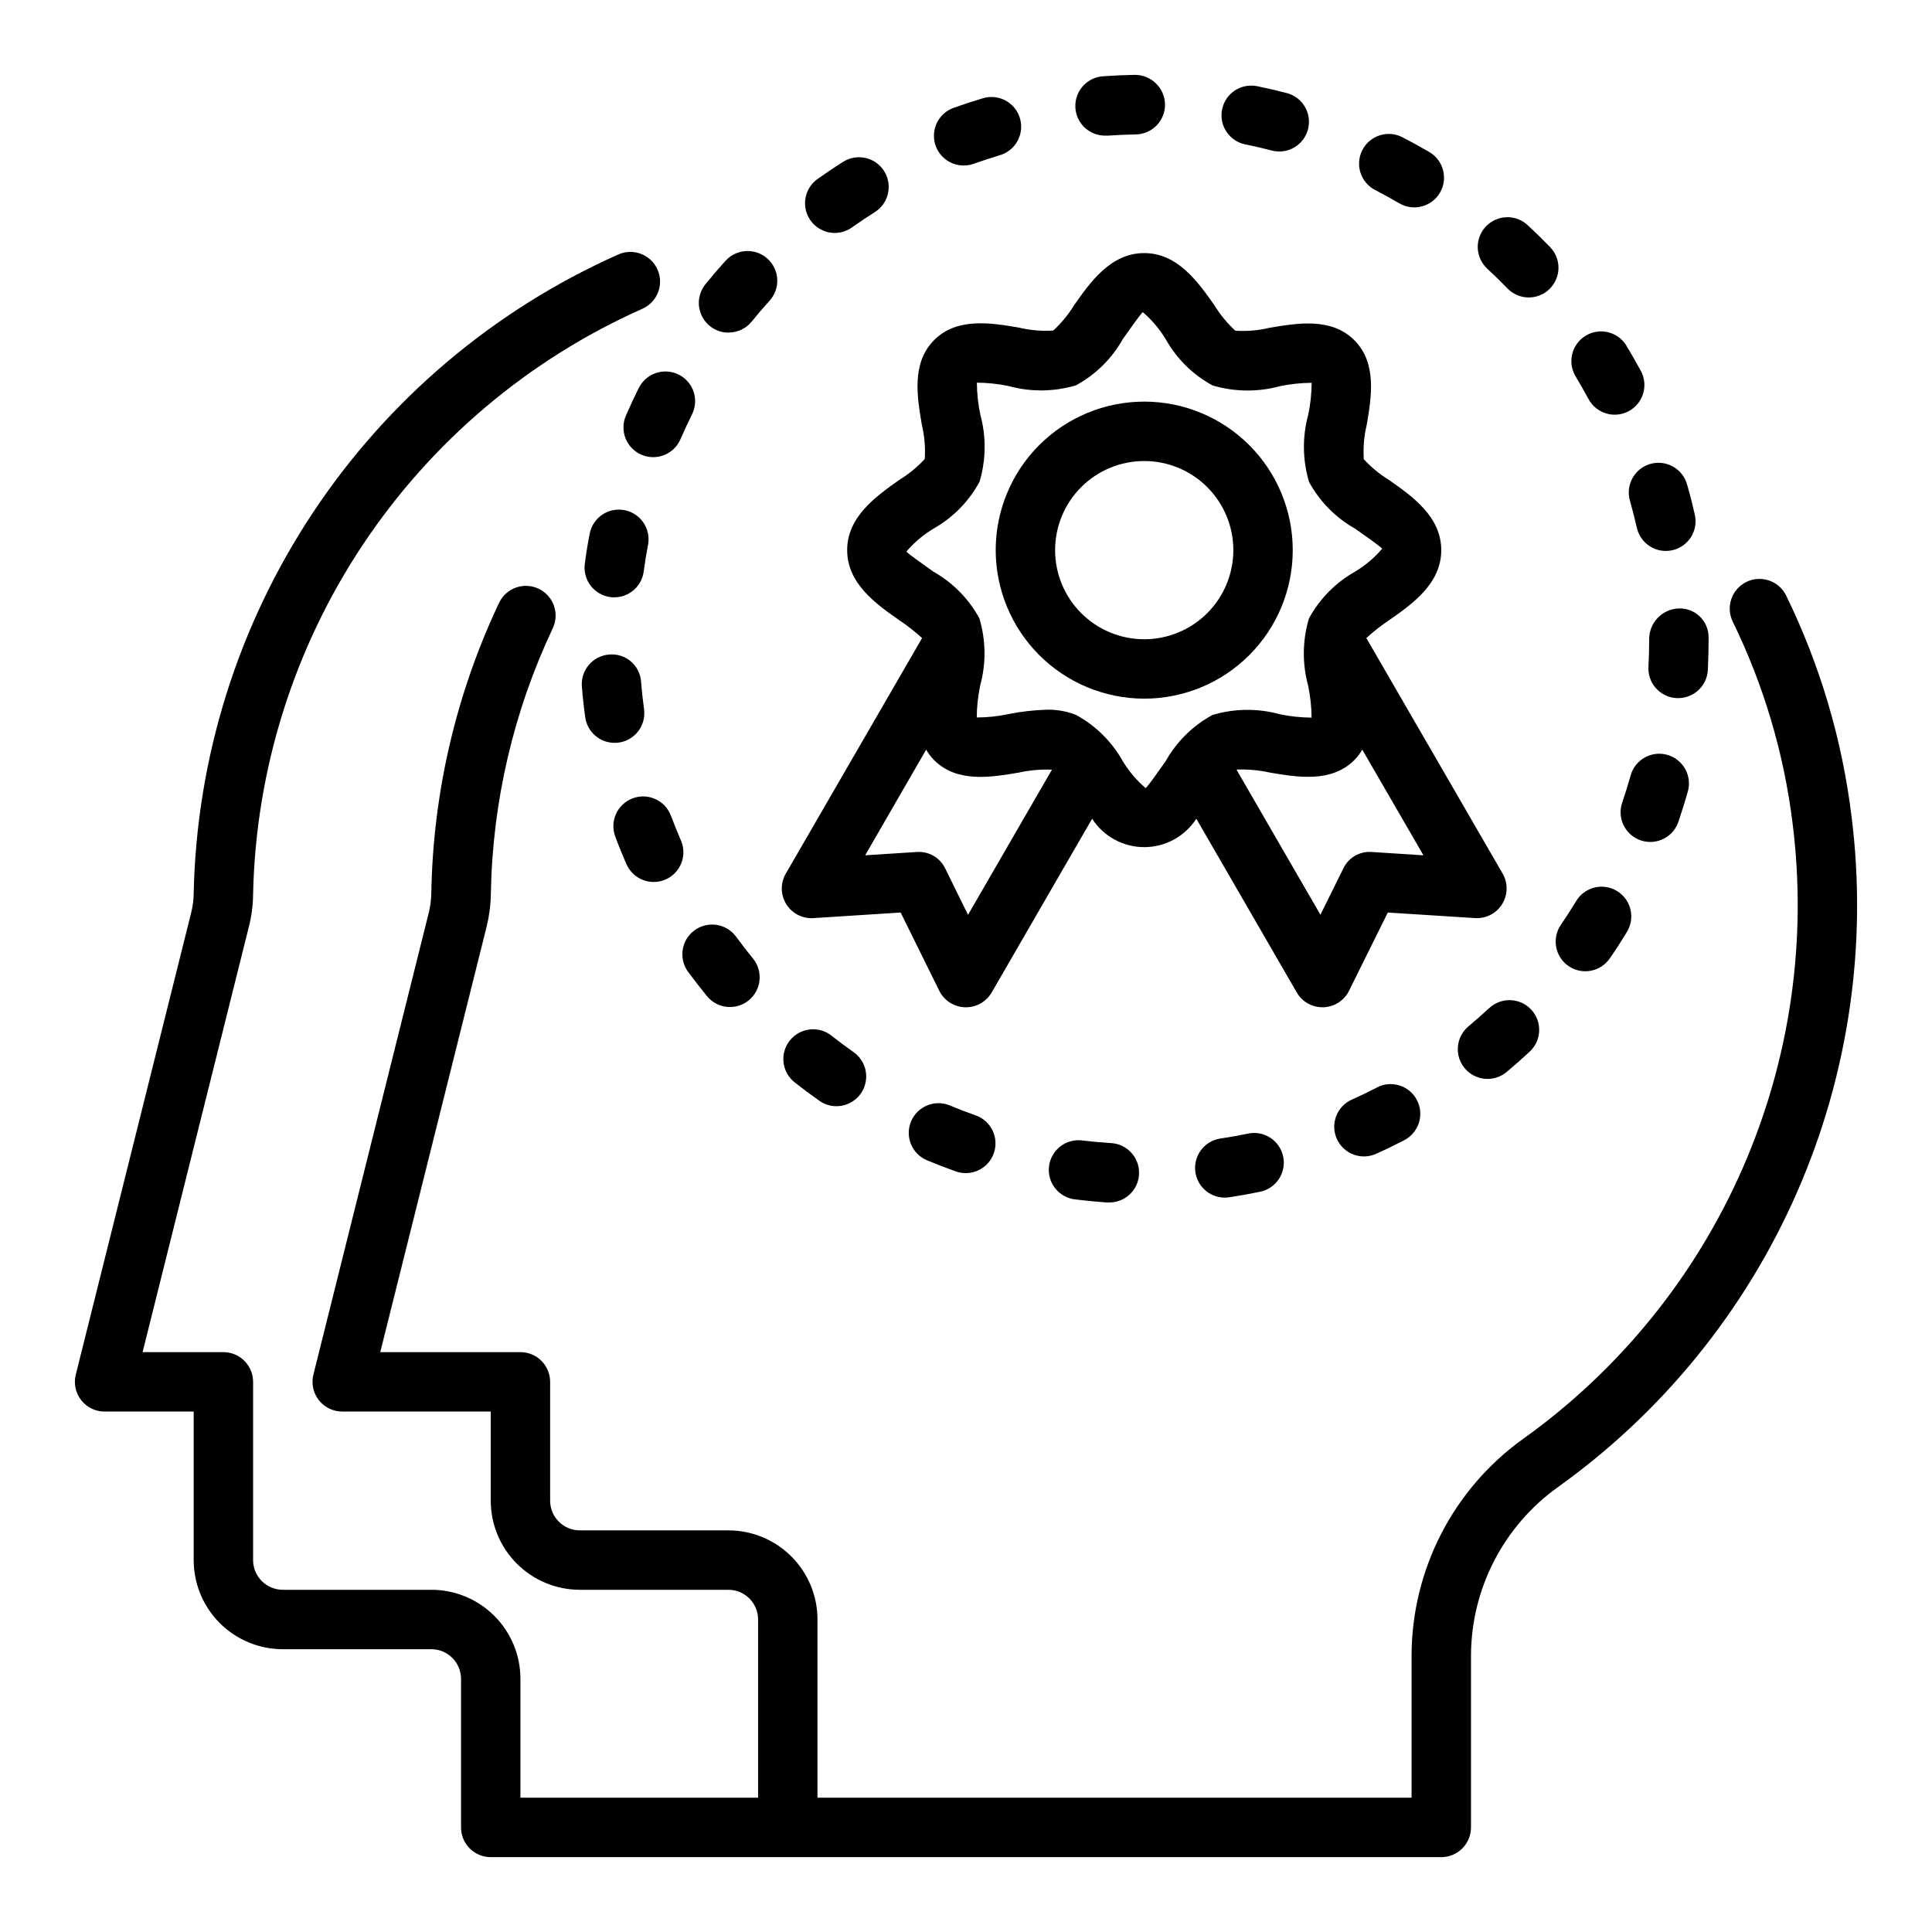 <?xml version="1.0" encoding="UTF-8"?>
<!-- Uploaded to: SVG Repo, www.svgrepo.com, Generator: SVG Repo Mixer Tools -->
<svg fill="#000000" width="800px" height="800px" version="1.1" viewBox="144 144 512 512" xmlns="http://www.w3.org/2000/svg">
 <g>
  <path d="m399.39 187.86c0.91 0 1.809-0.156 2.664-0.465 2.281-0.789 4.598-1.574 6.941-2.273 4.168-1.242 6.539-5.625 5.297-9.793-1.238-4.168-5.625-6.539-9.793-5.301-2.625 0.781-5.215 1.629-7.769 2.543-3.609 1.289-5.769 4.988-5.113 8.766 0.66 3.777 3.941 6.531 7.773 6.523z"/>
  <path d="m474.05 182.27c2.402 0.488 4.766 1.039 7.086 1.652 4.18 1.031 8.41-1.488 9.5-5.652 1.086-4.168-1.375-8.434-5.527-9.578-2.625-0.688-5.273-1.305-7.949-1.852-4.262-0.867-8.418 1.879-9.289 6.141-0.871 4.262 1.879 8.422 6.141 9.289z"/>
  <path d="m437.12 179.94h0.559c2.426-0.164 4.856-0.277 7.312-0.316h0.004c2.094-0.031 4.09-0.898 5.543-2.41 1.453-1.508 2.246-3.531 2.203-5.629-0.125-4.332-3.688-7.773-8.023-7.746-2.731 0.047-5.445 0.164-8.148 0.355-2.086 0.074-4.059 0.973-5.484 2.5-1.426 1.527-2.184 3.559-2.109 5.648 0.152 4.348 3.797 7.75 8.145 7.598z"/>
  <path d="m365.22 205.73c1.633-0.004 3.223-0.512 4.551-1.457 1.984-1.41 4-2.762 6.07-4.062 3.68-2.32 4.781-7.184 2.465-10.863-2.32-3.68-7.184-4.785-10.863-2.465-2.312 1.457-4.574 2.984-6.785 4.559h-0.004c-2.789 1.984-3.977 5.547-2.934 8.812 1.043 3.262 4.074 5.477 7.5 5.477z"/>
  <path d="m564.99 249.78c2.074 3.82 6.852 5.238 10.676 3.164 1.832-0.996 3.199-2.68 3.793-4.684 0.594-2 0.367-4.156-0.629-5.992-1.301-2.394-2.66-4.754-4.078-7.086v0.004c-2.391-3.418-7.027-4.375-10.578-2.191-3.547 2.188-4.777 6.762-2.805 10.434 1.234 2.094 2.465 4.211 3.621 6.352z"/>
  <path d="m585.84 344.04c-4.184-1.176-8.527 1.266-9.703 5.449-0.66 2.356-1.379 4.684-2.156 6.984l-0.004-0.004c-0.754 1.996-0.664 4.211 0.246 6.141 0.906 1.93 2.559 3.406 4.578 4.094s4.231 0.527 6.129-0.441c1.898-0.973 3.32-2.676 3.941-4.715 0.875-2.566 1.684-5.172 2.426-7.793 0.566-2.012 0.309-4.164-0.715-5.988-1.023-1.82-2.727-3.16-4.742-3.727z"/>
  <path d="m581.05 313.41c0 2.457-0.066 4.891-0.195 7.305-0.113 2.086 0.605 4.133 2 5.688 1.395 1.555 3.352 2.492 5.438 2.602h0.434c4.184 0.008 7.641-3.262 7.871-7.438 0.117-2.699 0.199-5.418 0.199-8.156v-0.59c-0.012-2.059-0.855-4.023-2.34-5.453-1.48-1.426-3.477-2.195-5.535-2.129-4.402 0.141-7.894 3.766-7.871 8.172z"/>
  <path d="m575.98 276.78c0.66 2.363 1.266 4.723 1.801 7.086h0.004c0.809 3.59 3.996 6.137 7.676 6.141 0.582 0 1.16-0.062 1.73-0.191 2.043-0.457 3.824-1.711 4.941-3.484 1.117-1.773 1.48-3.918 1.008-5.961-0.598-2.664-1.27-5.289-2.016-7.871h0.004c-0.543-2.043-1.879-3.781-3.715-4.824-1.832-1.047-4.012-1.312-6.043-0.738-2.031 0.578-3.746 1.945-4.758 3.797-1.016 1.852-1.242 4.035-0.633 6.055z"/>
  <path d="m538.62 411.17c-1.77 1.652-3.59 3.262-5.465 4.824v0.004c-3.336 2.793-3.781 7.762-0.988 11.102 2.797 3.34 7.766 3.781 11.105 0.988 2.098-1.746 4.144-3.555 6.133-5.414 3.176-2.973 3.344-7.953 0.375-11.129-2.973-3.176-7.953-3.344-11.129-0.375z"/>
  <path d="m508.4 194.34c2.172 1.125 4.312 2.301 6.414 3.535l0.004-0.004c3.746 2.207 8.57 0.953 10.777-2.793 2.203-3.746 0.953-8.574-2.797-10.777-2.356-1.379-4.742-2.691-7.156-3.938-3.863-1.988-8.609-0.469-10.602 3.394-1.992 3.863-0.473 8.613 3.394 10.605z"/>
  <path d="m559.65 400c1.719 1.188 3.84 1.645 5.894 1.266 2.055-0.375 3.875-1.555 5.062-3.273 1.574-2.242 3.031-4.543 4.449-6.871l-0.004-0.004c1.152-1.781 1.531-3.953 1.059-6.023-0.477-2.066-1.762-3.856-3.574-4.961-1.812-1.105-3.992-1.43-6.047-0.906-2.059 0.527-3.812 1.859-4.875 3.699-1.27 2.098-2.582 4.137-3.938 6.117l0.004-0.004c-1.191 1.715-1.656 3.832-1.285 5.887 0.367 2.055 1.539 3.879 3.254 5.074z"/>
  <path d="m543.45 220.4c1.449 1.516 3.441 2.391 5.539 2.43 2.094 0.039 4.121-0.758 5.625-2.215 1.508-1.457 2.371-3.457 2.398-5.551 0.027-2.098-0.781-4.117-2.25-5.613-1.891-1.953-3.832-3.856-5.832-5.707-1.523-1.461-3.57-2.246-5.68-2.18-2.109 0.062-4.106 0.969-5.539 2.516-1.434 1.551-2.184 3.609-2.086 5.715 0.098 2.109 1.035 4.086 2.606 5.496 1.781 1.652 3.527 3.356 5.219 5.109z"/>
  <path d="m299.09 334.08c0.543 3.887 3.863 6.781 7.785 6.785 0.367 0 0.734-0.023 1.094-0.07 4.305-0.602 7.309-4.574 6.707-8.879-0.332-2.398-0.594-4.82-0.789-7.266h0.004c-0.145-2.094-1.133-4.039-2.734-5.391-1.598-1.355-3.68-2.004-5.769-1.797-4.328 0.363-7.543 4.164-7.184 8.492 0.215 2.734 0.512 5.441 0.887 8.125z"/>
  <path d="m305.73 302.23c0.352 0.047 0.707 0.07 1.062 0.07 3.941-0.004 7.269-2.918 7.793-6.824 0.324-2.426 0.723-4.832 1.172-7.227h0.004c0.723-4.234-2.078-8.266-6.301-9.062-4.219-0.797-8.301 1.938-9.168 6.144-0.523 2.66-0.961 5.344-1.309 8.055v-0.004c-0.578 4.305 2.441 8.266 6.746 8.848z"/>
  <path d="m353.29 419.77c-1.297 1.637-1.887 3.723-1.645 5.797 0.242 2.074 1.297 3.969 2.938 5.262 2.141 1.684 4.328 3.316 6.559 4.894l-0.004 0.004c3.562 2.5 8.48 1.641 10.984-1.922 2.5-3.562 1.641-8.48-1.922-10.98-1.996-1.402-3.945-2.859-5.848-4.367v-0.004c-1.641-1.293-3.731-1.879-5.805-1.633-2.074 0.246-3.965 1.309-5.258 2.949z"/>
  <path d="m337.09 232.13c2.379 0 4.629-1.074 6.125-2.922 1.527-1.898 3.109-3.731 4.723-5.512 2.926-3.219 2.688-8.199-0.531-11.125-3.219-2.926-8.203-2.688-11.129 0.531-1.832 2.019-3.609 4.098-5.328 6.227-1.906 2.359-2.293 5.602-0.984 8.34 1.305 2.738 4.066 4.481 7.102 4.484z"/>
  <path d="m331.35 407.98c2.75 3.367 7.711 3.867 11.078 1.113 3.367-2.75 3.867-7.711 1.113-11.078-1.543-1.891-3.035-3.816-4.473-5.785h0.004c-2.582-3.512-7.516-4.262-11.027-1.684-3.508 2.582-4.258 7.516-1.68 11.027 1.605 2.148 3.273 4.305 4.984 6.406z"/>
  <path d="m313.33 246.71c-1.211 2.441-2.363 4.902-3.449 7.414-0.836 1.914-0.875 4.082-0.113 6.027 0.766 1.945 2.269 3.508 4.184 4.34 3.988 1.742 8.629-0.082 10.367-4.07 0.977-2.25 2.008-4.465 3.094-6.644v0.004c1.902-3.883 0.316-8.574-3.551-10.508-3.867-1.934-8.57-0.383-10.531 3.469z"/>
  <path d="m310.12 373.23c1.82 3.844 6.363 5.547 10.262 3.844 3.898-1.703 5.738-6.195 4.16-10.141-0.965-2.219-1.875-4.469-2.731-6.746h-0.004c-1.52-4.078-6.059-6.148-10.133-4.625-4.078 1.52-6.148 6.059-4.625 10.133 0.949 2.551 1.973 5.062 3.07 7.535z"/>
  <path d="m402.57 439.59c-2.312-0.809-4.594-1.684-6.832-2.629h-0.004c-4.012-1.672-8.621 0.223-10.297 4.234-1.672 4.016 0.223 8.625 4.238 10.297 2.508 1.051 5.055 2.031 7.637 2.945h-0.004c4.102 1.453 8.602-0.695 10.055-4.793 1.453-4.102-0.695-8.602-4.793-10.055z"/>
  <path d="m474.61 444.44c-2.363 0.488-4.769 0.922-7.195 1.281-4.074 0.609-6.992 4.262-6.684 8.371 0.305 4.109 3.727 7.289 7.848 7.285 0.395 0 0.785-0.027 1.176-0.086 2.719-0.41 5.402-0.891 8.055-1.441h-0.004c2.078-0.387 3.91-1.598 5.086-3.352 1.176-1.758 1.598-3.914 1.168-5.981-0.43-2.07-1.672-3.879-3.449-5.023-1.777-1.145-3.938-1.523-6-1.055z"/>
  <path d="m508.88 432.22c-2.152 1.117-4.336 2.168-6.551 3.148h0.004c-1.938 0.836-3.457 2.414-4.219 4.383-0.762 1.965-0.703 4.156 0.164 6.078 0.867 1.926 2.469 3.418 4.449 4.148 1.977 0.73 4.168 0.641 6.074-0.258 2.488-1.117 4.938-2.305 7.352-3.566 3.859-2.008 5.356-6.762 3.348-10.621-2.008-3.856-6.762-5.352-10.621-3.344z"/>
  <path d="m430.96 446.25c-2.102-0.309-4.238 0.246-5.926 1.535-1.684 1.289-2.781 3.207-3.035 5.312-0.254 2.109 0.355 4.231 1.688 5.883s3.277 2.695 5.391 2.894c2.684 0.332 5.398 0.582 8.133 0.789h0.527c4.348 0.141 7.984-3.269 8.125-7.617 0.145-4.348-3.266-7.984-7.613-8.129-2.449-0.148-4.875-0.375-7.289-0.668z"/>
  <path d="m634.68 360.37c-2.484-20.332-8.336-40.109-17.32-58.52-1.902-3.914-6.613-5.543-10.527-3.641-3.914 1.902-5.543 6.613-3.641 10.527 8.219 16.84 13.582 34.93 15.871 53.531 3.894 31.074-0.68 62.621-13.238 91.312-12.555 28.688-32.629 53.453-58.098 71.676-18.594 13.293-29.633 34.738-29.648 57.594v37.562h-157.44v-47.23c0-6.266-2.488-12.27-6.914-16.699-4.43-4.43-10.438-6.918-16.699-6.918h-39.359c-4.348 0-7.875-3.523-7.875-7.871v-31.488c0-2.09-0.828-4.09-2.305-5.566s-3.477-2.305-5.566-2.305h-37.148l28.199-112.79v-0.004c0.691-2.836 1.066-5.738 1.109-8.656 0.41-24.363 6.008-48.359 16.414-70.395 1.852-3.93 0.168-8.621-3.766-10.477-3.93-1.855-8.621-0.168-10.477 3.762-11.371 24.051-17.488 50.242-17.949 76.84-0.02 1.723-0.234 3.441-0.637 5.117l-30.613 122.56c-0.59 2.352-0.062 4.844 1.43 6.758 1.492 1.91 3.781 3.027 6.207 3.027h39.359v23.617c0 6.262 2.488 12.27 6.918 16.699 4.426 4.43 10.434 6.918 16.699 6.918h39.359c2.086 0 4.09 0.828 5.566 2.305 1.477 1.477 2.305 3.477 2.305 5.566v47.23h-62.977v-31.488c0-6.262-2.488-12.27-6.918-16.699-4.426-4.426-10.434-6.914-16.699-6.914h-39.359c-4.348 0-7.871-3.527-7.871-7.875v-47.23c0-2.09-0.828-4.09-2.305-5.566s-3.481-2.305-5.566-2.305h-21.414l28.191-112.84c0.707-2.824 1.078-5.723 1.094-8.633 0.727-32.949 10.805-65.012 29.051-92.453 18.25-27.438 43.922-49.129 74.023-62.539 1.938-0.832 3.461-2.398 4.231-4.359 0.77-1.961 0.723-4.148-0.129-6.07-0.855-1.926-2.445-3.43-4.414-4.172-1.969-0.746-4.156-0.668-6.07 0.211-32.859 14.645-60.875 38.332-80.781 68.293-19.91 29.965-30.887 64.973-31.656 100.94-0.012 1.695-0.223 3.379-0.629 5.023l-30.621 122.57c-0.586 2.352-0.059 4.844 1.434 6.75 1.492 1.91 3.777 3.027 6.203 3.027h23.613v39.359c0 6.266 2.488 12.273 6.918 16.699 4.43 4.43 10.438 6.918 16.699 6.918h39.359c2.09 0 4.09 0.828 5.566 2.305 1.477 1.477 2.309 3.481 2.309 5.566v39.363c0 2.086 0.828 4.09 2.305 5.566 1.477 1.473 3.477 2.305 5.566 2.305h251.9c2.09 0 4.09-0.832 5.566-2.305 1.477-1.477 2.309-3.481 2.309-5.566v-45.438c0.02-17.762 8.598-34.422 23.039-44.754 27.781-19.867 49.676-46.867 63.375-78.152 13.695-31.285 18.688-65.688 14.441-99.574z"/>
  <path d="m359.56 387.31 23.121-1.48 10.234 20.727c1.285 2.602 3.902 4.285 6.801 4.379h0.285c2.812 0 5.41-1.5 6.816-3.938l26.609-46.027h-0.004c3.027 4.691 8.227 7.527 13.809 7.527s10.781-2.836 13.809-7.527l26.609 46.027h-0.004c1.406 2.438 4.008 3.938 6.816 3.938h0.254c2.902-0.094 5.516-1.777 6.801-4.379l10.266-20.727 23.121 1.473c2.898 0.184 5.664-1.246 7.191-3.715s1.57-5.582 0.113-8.094l-36.109-62.402c1.879-1.727 3.894-3.309 6.023-4.723 6.164-4.312 13.828-9.707 13.828-18.578 0-8.871-7.668-14.266-13.832-18.586h0.004c-2.481-1.516-4.734-3.371-6.699-5.508-0.203-3.074 0.062-6.16 0.785-9.156 1.234-7.266 2.777-16.312-3.297-22.387-6.078-6.078-15.105-4.527-22.387-3.297l-0.004-0.004c-2.988 0.723-6.074 0.988-9.145 0.789-2.144-1.969-4-4.227-5.512-6.707-4.367-6.195-9.762-13.863-18.633-13.863-8.871 0-14.266 7.668-18.586 13.824-1.516 2.477-3.371 4.731-5.512 6.699-3.074 0.199-6.164-0.066-9.16-0.789-7.273-1.234-16.32-2.769-22.395 3.297-6.078 6.07-4.519 15.121-3.289 22.387l-0.004 0.004c0.719 2.992 0.984 6.074 0.785 9.148-1.969 2.137-4.227 3.992-6.707 5.508-6.184 4.379-13.852 9.77-13.852 18.641 0 8.871 7.668 14.266 13.832 18.586h-0.004c2.129 1.414 4.144 2.992 6.023 4.723l-36.109 62.41c-1.457 2.512-1.414 5.625 0.113 8.094 1.531 2.469 4.293 3.898 7.191 3.715zm147.99-17.523h0.004c-3.184-0.262-6.195 1.477-7.559 4.363l-6.07 12.266-22.246-38.461v-0.004c2.965-0.125 5.93 0.141 8.824 0.785 7.281 1.234 16.32 2.777 22.395-3.297h0.004c0.82-0.832 1.531-1.766 2.117-2.777l16.207 28zm-123.35-79.617c2.055-2.398 4.481-4.453 7.188-6.078 5.148-2.906 9.375-7.207 12.195-12.406 1.734-5.809 1.805-11.988 0.203-17.836-0.578-2.777-0.883-5.606-0.906-8.441 2.836 0.016 5.664 0.32 8.441 0.906 5.844 1.602 12.02 1.531 17.828-0.203 5.191-2.82 9.48-7.047 12.375-12.195 1.738-2.481 4.652-6.621 5.328-7.188 2.406 2.051 4.461 4.481 6.086 7.188 2.898 5.164 7.195 9.402 12.398 12.227 5.809 1.727 11.984 1.797 17.832 0.203 2.773-0.578 5.602-0.879 8.438-0.898-0.023 2.836-0.328 5.66-0.906 8.434-1.602 5.848-1.527 12.027 0.207 17.836 2.82 5.188 7.047 9.477 12.191 12.375 2.473 1.738 6.621 4.644 7.188 5.32v0.004c-2.051 2.398-4.481 4.449-7.188 6.074-5.156 2.906-9.391 7.207-12.215 12.406-1.738 5.812-1.809 11.992-0.207 17.84 0.578 2.777 0.883 5.602 0.906 8.438-2.836-0.016-5.664-0.316-8.438-0.906-5.848-1.602-12.023-1.527-17.832 0.207-5.188 2.82-9.477 7.047-12.375 12.191-1.738 2.481-4.652 6.621-5.328 7.188-2.406-2.051-4.461-4.477-6.086-7.188-2.898-5.16-7.195-9.398-12.398-12.223-2.441-0.957-5.047-1.422-7.668-1.371-3.418 0.105-6.824 0.492-10.18 1.156-2.769 0.602-5.594 0.906-8.43 0.906 0.023-2.832 0.328-5.656 0.906-8.43 1.602-5.848 1.531-12.027-0.207-17.84-2.82-5.188-7.047-9.473-12.191-12.375-2.441-1.762-6.59-4.644-7.156-5.32zm5.242 52.508c0.59 1.012 1.305 1.945 2.125 2.777 6.07 6.078 15.129 4.527 22.387 3.297h0.004c2.894-0.641 5.859-0.906 8.824-0.785l-22.246 38.469-6.047-12.285c-1.379-2.875-4.379-4.609-7.559-4.363l-13.656 0.875z"/>
  <path d="m447.23 329.15c10.438 0 20.449-4.144 27.832-11.527 7.383-7.379 11.527-17.391 11.527-27.832 0-10.438-4.144-20.449-11.527-27.832-7.383-7.379-17.395-11.527-27.832-11.527s-20.449 4.148-27.832 11.527c-7.383 7.383-11.527 17.395-11.527 27.832 0.012 10.438 4.164 20.441 11.543 27.82 7.379 7.379 17.383 11.527 27.816 11.539zm0-62.977v0.004c6.262 0 12.27 2.488 16.699 6.914 4.43 4.43 6.918 10.438 6.918 16.699 0 6.266-2.488 12.27-6.918 16.699-4.43 4.43-10.438 6.918-16.699 6.918s-12.27-2.488-16.699-6.918c-4.43-4.43-6.918-10.434-6.918-16.699 0-6.262 2.488-12.27 6.918-16.699 4.43-4.426 10.438-6.914 16.699-6.914z"/>
 </g>
</svg>